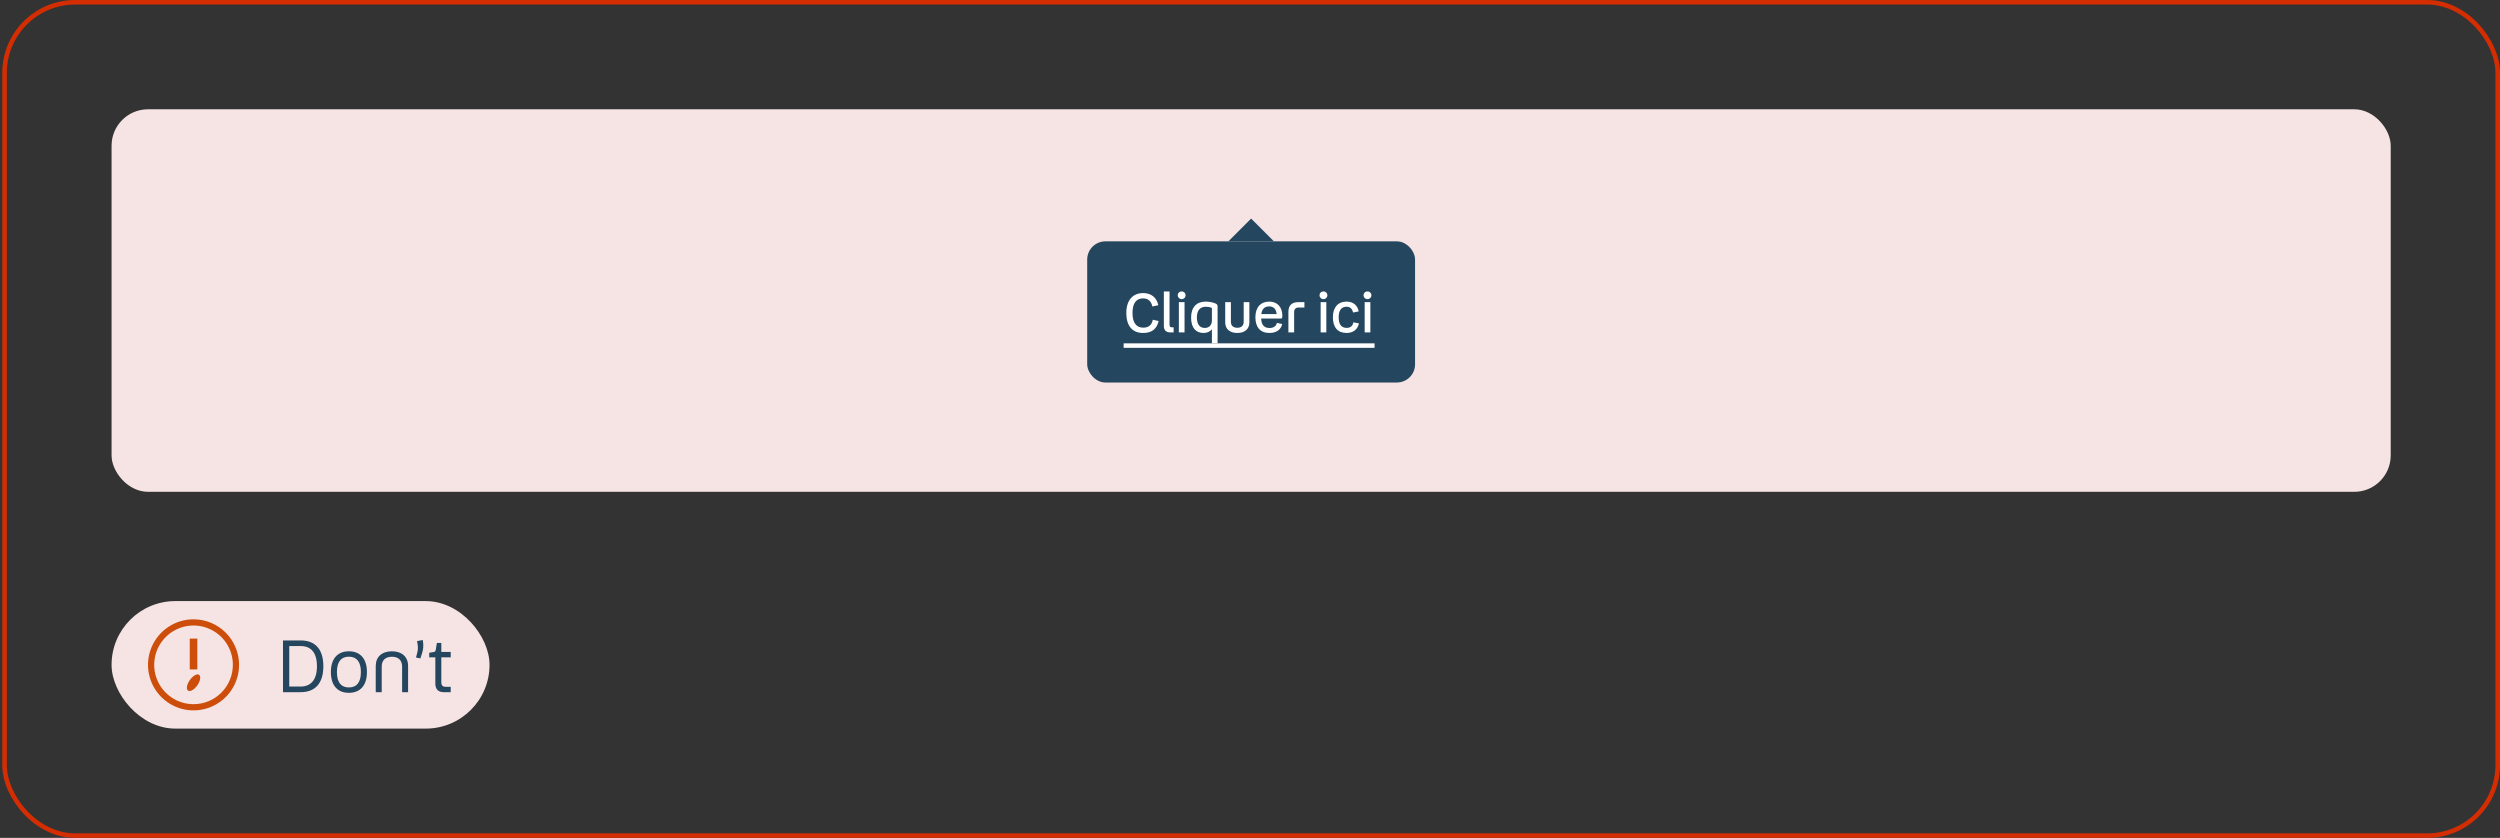 <svg width="549" height="184" viewBox="0 0 549 184" fill="none" xmlns="http://www.w3.org/2000/svg">
<rect x="0" y="0" width="549" height="184" fill="#333333" stroke="none"/>
<rect x="1" y="0.5" width="547.5" height="183.003" rx="15.5" stroke="#D42D02"/>
<rect x="24.5" y="24" width="500.5" height="84.003" rx="8" fill="#F6E4E4"/>
<path fill-rule="evenodd" clip-rule="evenodd" d="M279.747 53.003H269.753L269.75 53L274.75 48L279.75 53L279.747 53.003Z" fill="#25465F"/>
<rect x="238.75" y="53" width="72" height="31" rx="4" fill="#25465F"/>
<path d="M254.37 67.024L253.062 67.3C252.786 66.112 252.126 65.524 251.022 65.524C249.57 65.524 248.694 66.52 248.694 68.728C248.694 70.912 249.57 71.956 251.046 71.956C252.234 71.956 252.93 71.38 253.158 70.216L254.442 70.492C254.022 72.268 252.93 73.12 251.022 73.12C248.67 73.12 247.338 71.584 247.338 68.728C247.338 65.944 248.754 64.36 251.022 64.36C252.774 64.36 253.974 65.272 254.37 67.024ZM256.998 73C256.122 73 255.582 72.544 255.582 71.584V64H256.83V71.356C256.83 71.704 257.01 71.884 257.346 71.884H257.73V73H256.998ZM259.501 65.692C258.997 65.692 258.637 65.32 258.637 64.852C258.637 64.36 258.997 64 259.501 64C259.981 64 260.353 64.36 260.353 64.852C260.353 65.32 259.981 65.692 259.501 65.692ZM258.877 66.352H260.125V73H258.877V66.352ZM267.383 75.4H266.135V72.304C265.727 72.82 265.103 73.12 264.311 73.12C262.631 73.12 261.563 72.016 261.563 69.736C261.563 67.408 262.823 66.232 264.755 66.232C265.367 66.232 266.243 66.352 266.915 66.64C267.191 66.772 267.383 66.88 267.383 67.312V75.4ZM262.835 69.688C262.835 71.212 263.435 72.016 264.587 72.016C265.619 72.016 266.135 71.284 266.135 70.384V67.828C266.135 67.636 266.099 67.6 265.907 67.528C265.655 67.444 265.271 67.36 264.791 67.36C263.519 67.36 262.835 68.212 262.835 69.688ZM271.71 71.98C272.598 71.98 273.114 71.524 273.114 70.672V66.352H274.362V70.816C274.362 72.28 273.318 73.12 271.71 73.12C270.102 73.12 269.058 72.28 269.058 70.816V66.352H270.306V70.672C270.306 71.524 270.834 71.98 271.71 71.98ZM278.804 72.028C279.692 72.028 280.268 71.596 280.4 70.912L281.576 71.152C281.312 72.388 280.28 73.12 278.768 73.12C276.764 73.12 275.684 71.86 275.684 69.664C275.684 67.504 276.836 66.232 278.72 66.232C280.58 66.232 281.6 67.516 281.6 69.316C281.6 69.772 281.564 69.952 281.288 69.952H276.944C277.016 71.428 277.664 72.028 278.804 72.028ZM278.72 67.288C277.772 67.288 277.148 67.78 276.98 68.968H280.352C280.244 67.852 279.668 67.288 278.72 67.288ZM286.45 66.352V67.528H285.19C284.542 67.528 284.194 67.888 284.194 68.536V73H282.934V68.5C282.934 67.024 283.726 66.352 285.094 66.352H286.45ZM290.638 65.692C290.134 65.692 289.774 65.32 289.774 64.852C289.774 64.36 290.134 64 290.638 64C291.118 64 291.49 64.36 291.49 64.852C291.49 65.32 291.118 65.692 290.638 65.692ZM290.014 66.352H291.262V73H290.014V66.352ZM295.724 73.12C293.792 73.12 292.7 71.92 292.7 69.664C292.7 67.468 293.852 66.232 295.7 66.232C297.152 66.232 298.088 67.012 298.376 68.38L297.128 68.632C296.972 67.828 296.504 67.36 295.712 67.36C294.608 67.36 293.972 68.092 293.972 69.664C293.972 71.248 294.56 72.004 295.748 72.004C296.552 72.004 297.068 71.572 297.2 70.78L298.424 71.02C298.148 72.352 297.14 73.12 295.724 73.12ZM300.306 65.692C299.802 65.692 299.442 65.32 299.442 64.852C299.442 64.36 299.802 64 300.306 64C300.786 64 301.158 64.36 301.158 64.852C301.158 65.32 300.786 65.692 300.306 65.692ZM299.682 66.352H300.93V73H299.682V66.352Z" fill="white"/>
<path d="M246.75 75.4H301.854V76.384H246.75V75.4Z" fill="white"/>
<rect x="24.5" y="132" width="83" height="28" rx="14" fill="#F6E4E4"/>
<path d="M42.5 136C40.522 136 38.589 136.586 36.944 137.685C35.3 138.784 34.018 140.346 33.261 142.173C32.504 144 32.306 146.011 32.692 147.951C33.078 149.891 34.03 151.673 35.429 153.071C36.828 154.47 38.609 155.422 40.549 155.808C42.489 156.194 44.5 155.996 46.327 155.239C48.154 154.482 49.716 153.2 50.815 151.556C51.913 149.911 52.5 147.978 52.5 146C52.5 143.348 51.446 140.804 49.571 138.929C47.696 137.054 45.152 136 42.5 136ZM42.5 154.636C40.792 154.636 39.122 154.13 37.702 153.181C36.282 152.232 35.175 150.883 34.521 149.305C33.867 147.727 33.696 145.99 34.03 144.315C34.363 142.64 35.185 141.101 36.393 139.893C37.601 138.685 39.14 137.863 40.815 137.53C42.49 137.196 44.227 137.367 45.805 138.021C47.383 138.675 48.732 139.782 49.681 141.202C50.63 142.622 51.136 144.292 51.136 146C51.136 148.291 50.227 150.487 48.607 152.107C46.987 153.726 44.791 154.636 42.5 154.636Z" fill="#CC4E0A"/>
<path d="M43.332 140.236H41.668V147.005H43.332V140.236Z" fill="#CC4E0A"/>
<path d="M41.654 149.386C40.991 150.345 40.841 151.35 41.3 151.659C41.759 151.968 42.664 151.459 43.336 150.5C44.009 149.541 44.164 148.509 43.705 148.186C43.245 147.864 42.318 148.427 41.654 149.386Z" fill="#CC4E0A"/>
<path d="M62.145 140.64H66.033C69.169 140.64 71.009 142.512 71.009 146.304C71.009 150.112 69.169 152 66.033 152H62.145V140.64ZM66.001 141.872H63.521V150.768H66.001C68.241 150.768 69.601 149.328 69.601 146.304C69.601 143.264 68.257 141.872 66.001 141.872ZM76.611 152.144C74.131 152.144 72.659 150.528 72.659 147.584C72.659 144.656 74.131 143.024 76.611 143.024C79.107 143.024 80.579 144.656 80.579 147.584C80.579 150.528 79.107 152.144 76.611 152.144ZM76.611 150.96C78.307 150.96 79.251 149.888 79.251 147.584C79.251 145.296 78.307 144.208 76.611 144.208C74.931 144.208 73.987 145.296 73.987 147.584C73.987 149.888 74.931 150.96 76.611 150.96ZM86.064 144.224C84.64 144.224 83.824 144.976 83.824 146.4V152H82.512V146.24C82.512 144.24 83.872 143.024 86.064 143.024C88.256 143.024 89.616 144.24 89.616 146.24V152H88.304V146.4C88.304 144.976 87.472 144.224 86.064 144.224ZM91.347 144.384L91.619 143.392C91.827 142.608 91.827 141.968 91.587 140.784L92.851 140.544C93.075 141.872 92.931 142.704 92.659 143.52L92.307 144.592L91.347 144.384ZM96.912 144.352V149.872C96.912 150.48 97.216 150.816 97.824 150.816H98.976V152H97.44C96.224 152 95.6 151.344 95.6 150.096V144.352H94.256V143.344L95.152 143.2C95.488 143.152 95.616 143.072 95.68 142.768L95.936 141.184H96.912V143.168H98.976V144.352H96.912Z" fill="#25465F"/>
</svg>
